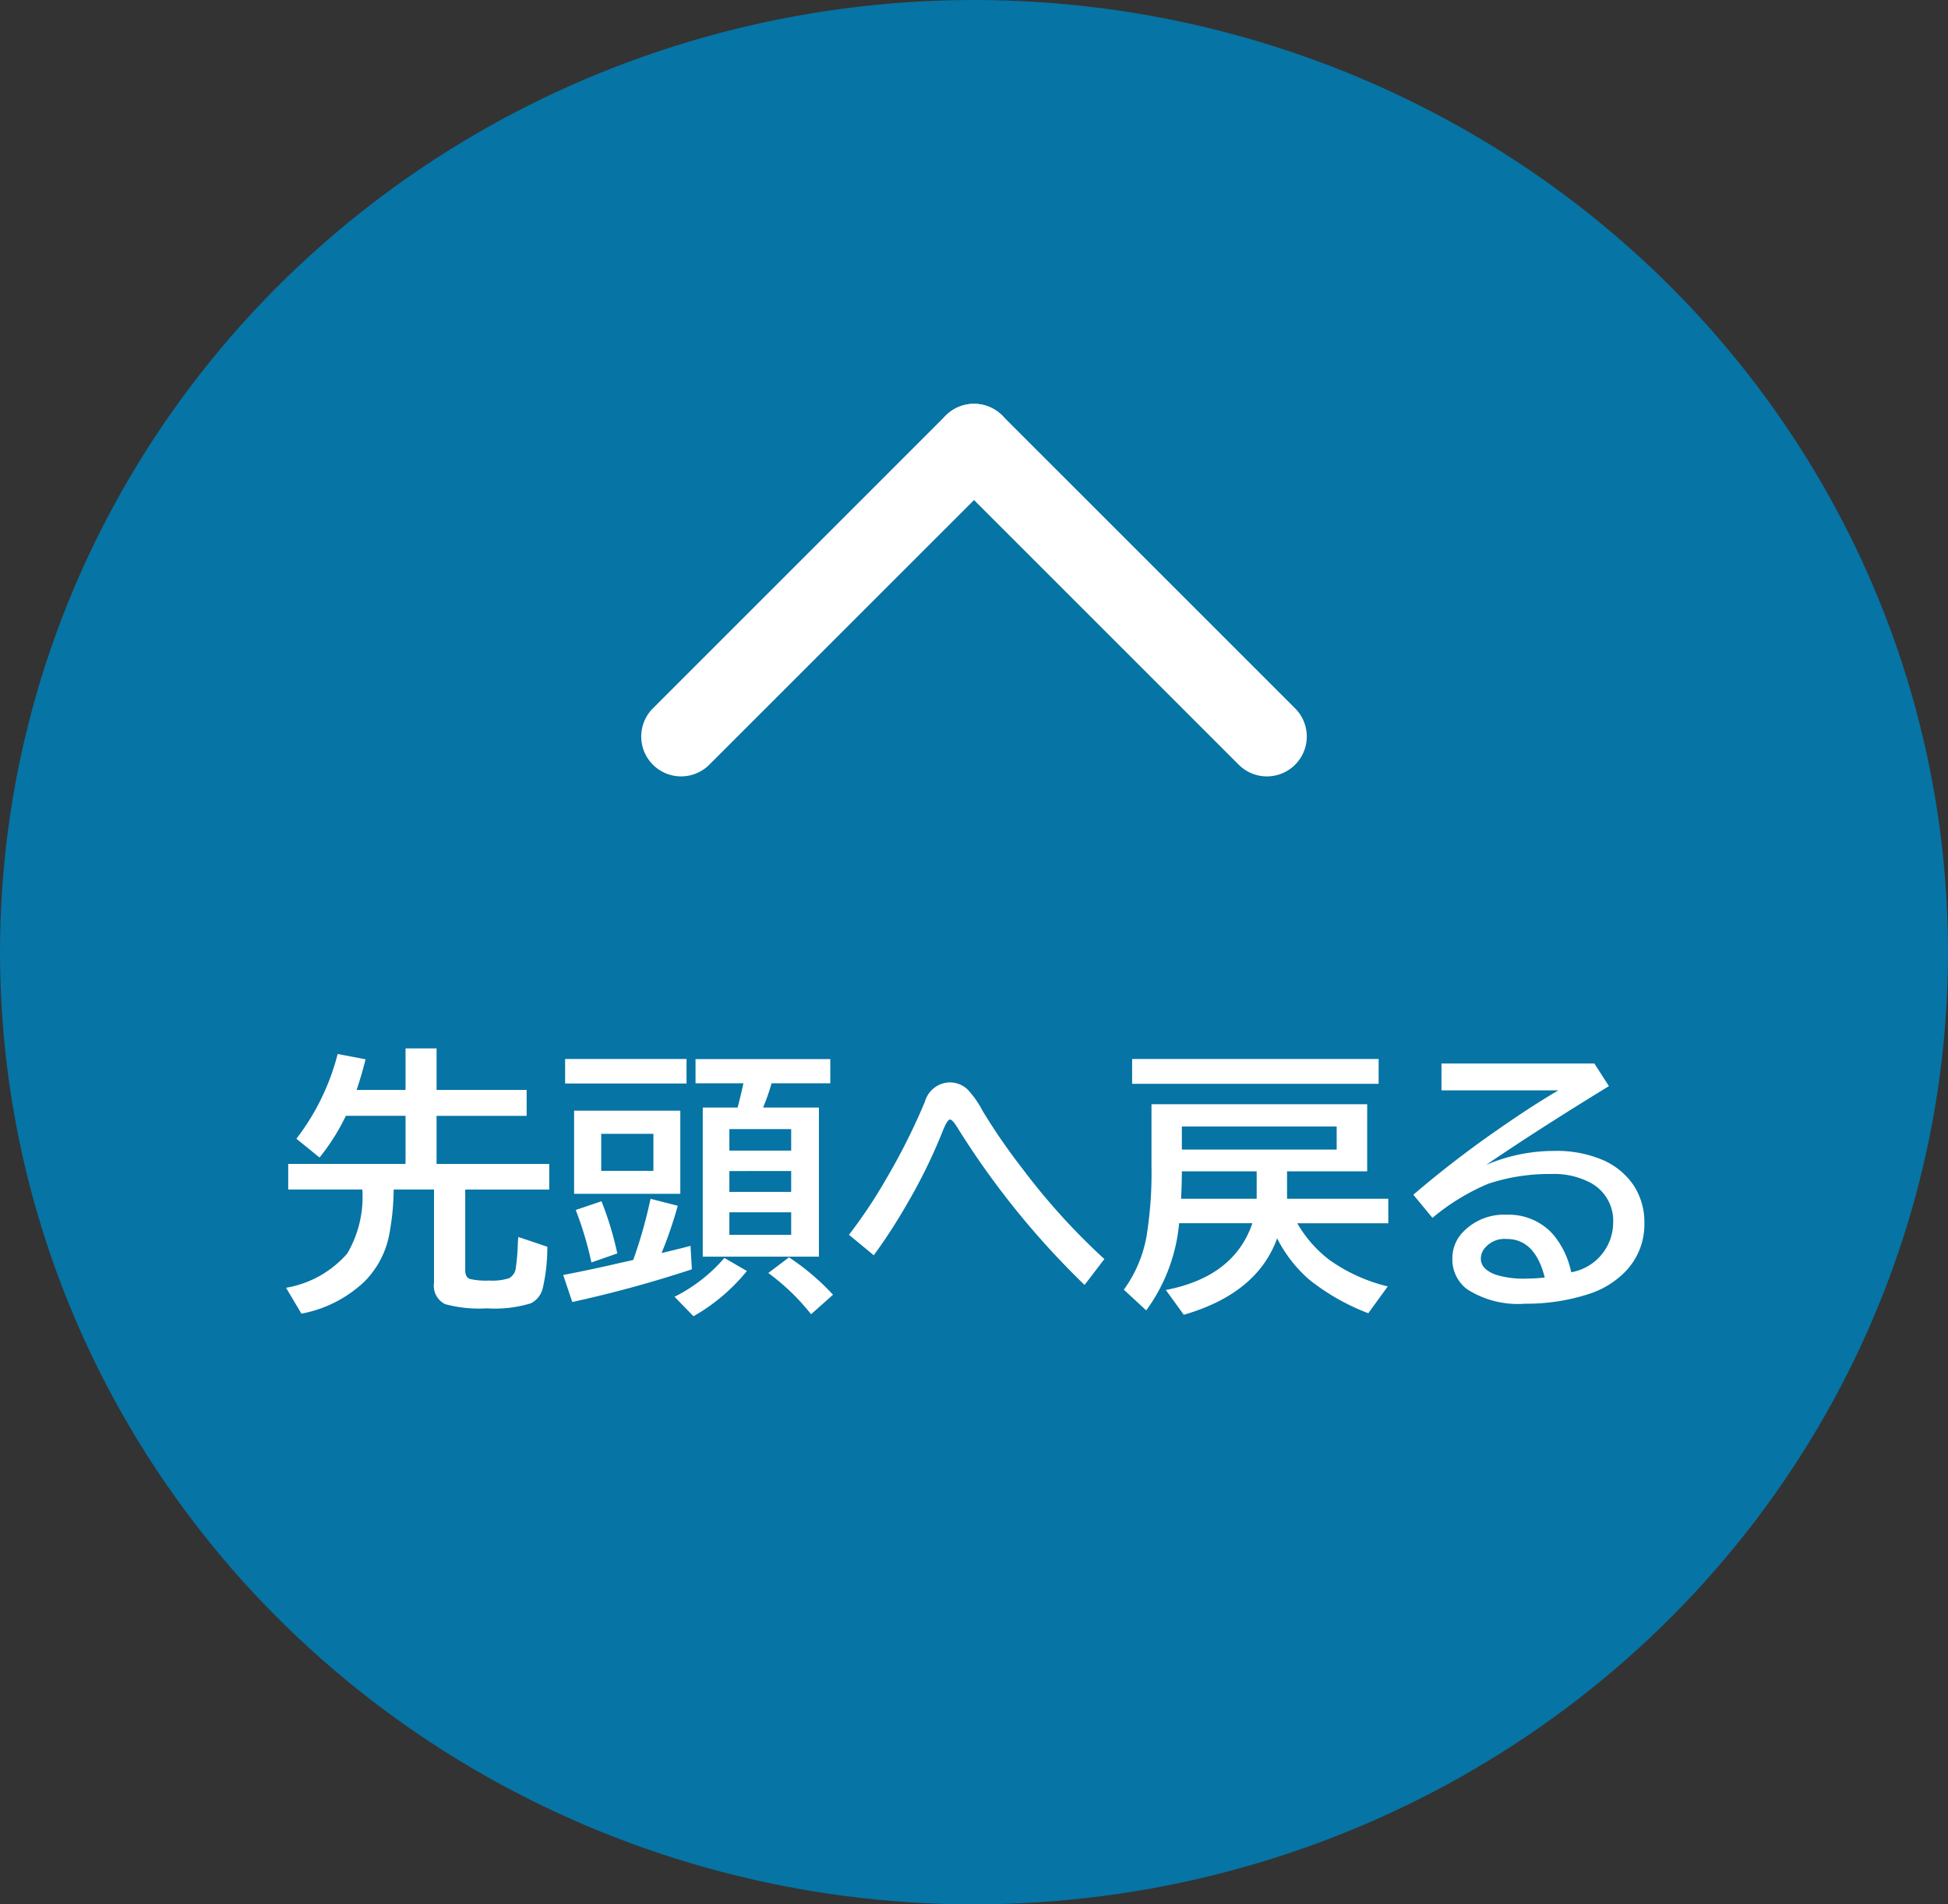 <svg xmlns="http://www.w3.org/2000/svg" width="97.721" height="95.55" viewBox="0 0 97.721 95.55"><rect x="0" y="0" width="97.721" height="95.55" fill="#333333" stroke="none"/><g transform="translate(-1587 -6355.428)"><g transform="translate(376 7282.978) rotate(-90)"><ellipse cx="47.775" cy="48.861" rx="47.775" ry="48.861" transform="translate(832 1211)" fill="#007cb1" opacity="0.89"/><g transform="translate(890.595 1245.167)"><path d="M0,22.78a2,2,0,0,1-2-2V0A2,2,0,0,1,0-2,2,2,0,0,1,2,0V20.78A2,2,0,0,1,0,22.78Z" transform="translate(14.694 14.694) rotate(135)" fill="#fff"/><path d="M0,22.78a2,2,0,0,1-2-2V0A2,2,0,0,1,0-2,2,2,0,0,1,2,0V20.78A2,2,0,0,1,0,22.78Z" transform="translate(0 29.388) rotate(-135)" fill="#fff"/></g></g><path d="M3.89-9.885H6.344V-11.97H7.9v2.085h4.519v1.3H7.9v2.413h5.653v1.285H9.338V-.854q0,.369.226.451a3.585,3.585,0,0,0,.971.082,2.817,2.817,0,0,0,1-.116.673.673,0,0,0,.342-.533,10.33,10.33,0,0,0,.1-1.244L12-2.509l1.456.492A9.029,9.029,0,0,1,13.221.089a1.143,1.143,0,0,1-.588.731,6.2,6.2,0,0,1-2.208.253,6.519,6.519,0,0,1-2.1-.212A1.031,1.031,0,0,1,7.772-.212V-4.888H5.749a12.709,12.709,0,0,1-.226,2.276A4.544,4.544,0,0,1,4.3-.287,6.259,6.259,0,0,1,1.121,1.34L.349.041A5.227,5.227,0,0,0,3.418-1.675a5.617,5.617,0,0,0,.759-3.213H.458V-6.173H6.344V-8.586H3.35A10.672,10.672,0,0,1,2.03-6.494L.868-7.437a11.723,11.723,0,0,0,2.071-4.252l1.4.267Q4.143-10.637,3.89-9.885ZM24.281-9h2.8v7.479H21.253V-9H23q.1-.349.294-1.217H20.891v-1.217h6.761v1.217H24.705a10.182,10.182,0,0,1-.383,1.114Zm1.408,1.08h-3.1v1.08h3.1Zm-3.1,2.105v1.046h3.1V-5.817Zm0,2.071v1.128h3.1V-3.746Zm-2.461-5.1v4.17H14.8v-4.17ZM16.16-7.684v1.859h2.618V-7.684Zm1.606,6.33a23.722,23.722,0,0,0,.868-3.069L20-4.074A21.44,21.44,0,0,1,19.188-1.7l.7-.171q.417-.1.752-.191l.068,1.176a59.555,59.555,0,0,1-6,1.641L14.253-.6Q15.873-.916,17-1.183ZM14.349-11.437h6.091v1.23H14.349ZM15.668-1.23a17.431,17.431,0,0,0-.786-2.632L16.174-4.3a16.612,16.612,0,0,1,.793,2.618Zm11.02,2.6A11.05,11.05,0,0,0,24.541-.7l1.039-.786A12.117,12.117,0,0,1,27.788.39ZM19.838.492a8.009,8.009,0,0,0,2.5-1.948L23.468-.8a9.492,9.492,0,0,1-2.68,2.27Zm8.75-3.11a24.714,24.714,0,0,0,1.839-2.755A32.214,32.214,0,0,0,32.4-9.3a1.321,1.321,0,0,1,1.251-.964,1.31,1.31,0,0,1,.875.342,4.812,4.812,0,0,1,.766,1.087,30.2,30.2,0,0,0,1.962,2.851A33.17,33.17,0,0,0,41.4-1.4L40.407-.1A41.51,41.51,0,0,1,33.988-8.06Q33.77-8.4,33.66-8.4q-.144,0-.383.615A27.026,27.026,0,0,1,31.521-4.2a27.817,27.817,0,0,1-1.688,2.611ZM50.565-5.8v1.374h5.079v1.23H51.078A6.181,6.181,0,0,0,52.685-1.36,8.461,8.461,0,0,0,55.617-.027L54.64,1.319a11.061,11.061,0,0,1-2.98-1.7,6.866,6.866,0,0,1-1.593-2.058q-1,2.769-4.683,3.835l-.9-1.244q3.432-.663,4.341-3.35H45.151A8.727,8.727,0,0,1,43.5,1.176L42.376.137a6.483,6.483,0,0,0,1.135-2.652,19.772,19.772,0,0,0,.253-3.521V-9.167H54.585V-5.8Zm-1.524,0H45.288q-.007.827-.041,1.374h3.794Zm4.013-2.249H45.288v1.155h7.766ZM42.793-11.437H55.159v1.244H42.793Zm15.518.226h7.67l.731,1.135Q63.157-7.9,60.553-6.125a8.681,8.681,0,0,1,3.377-.7,5.9,5.9,0,0,1,2.543.485,3.6,3.6,0,0,1,1.47,1.23,3.367,3.367,0,0,1,.547,1.9A3.392,3.392,0,0,1,67.464-.7a4.485,4.485,0,0,1-1.8,1.066A10.112,10.112,0,0,1,62.5.841,4.719,4.719,0,0,1,59.589.109a1.869,1.869,0,0,1-.731-1.552,1.875,1.875,0,0,1,.533-1.312,2.832,2.832,0,0,1,2.181-.868,2.975,2.975,0,0,1,2.331.978,4.267,4.267,0,0,1,.916,1.907,2.539,2.539,0,0,0,2.105-2.475,2.161,2.161,0,0,0-1.142-2.017,3.874,3.874,0,0,0-1.941-.437,9.737,9.737,0,0,0-3.172.485,10.938,10.938,0,0,0-2.81,1.716L56.9-4.628a52.6,52.6,0,0,1,4.327-3.329Q62.9-9.119,64.176-9.864H58.311ZM63.492-.472q-.485-1.935-1.907-1.935a1.286,1.286,0,0,0-1.135.5.809.809,0,0,0-.164.485q0,.54.766.813a4.668,4.668,0,0,0,1.483.191Q62.932-.417,63.492-.472Z" transform="translate(1601 6420)" fill="#fff"/></g></svg>
